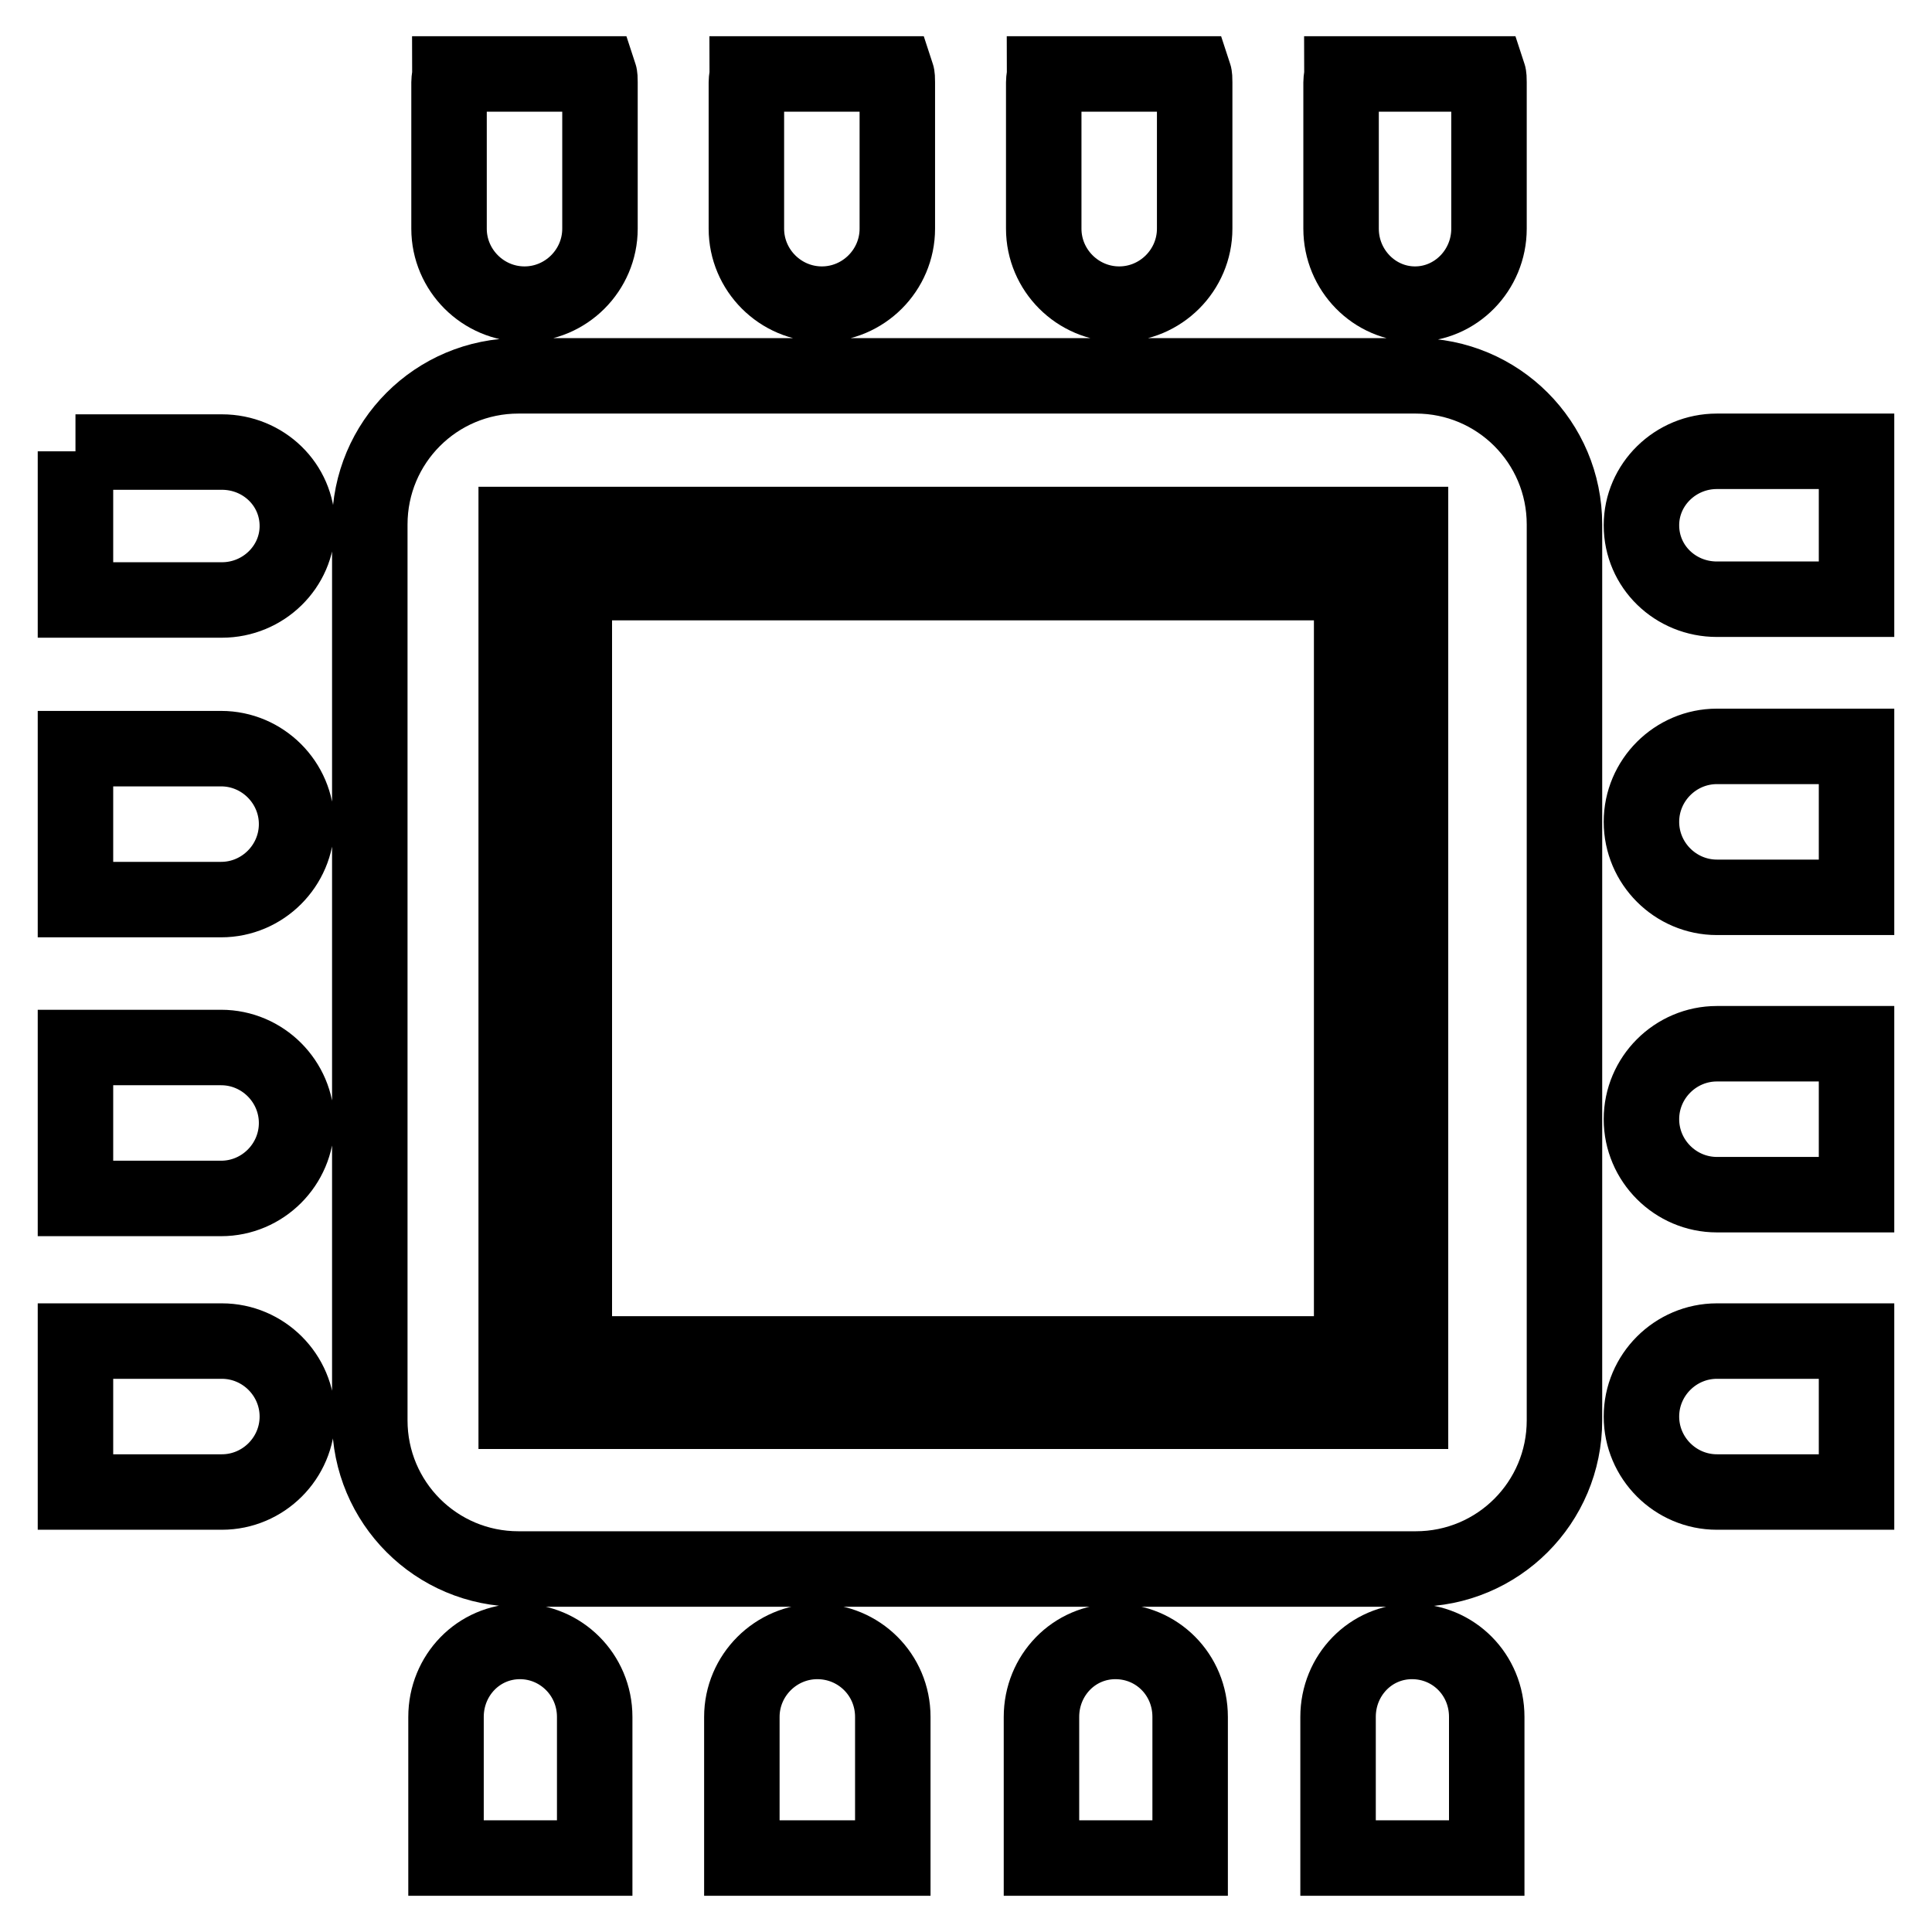 <?xml version="1.0" encoding="utf-8"?>
<!-- Svg Vector Icons : http://www.onlinewebfonts.com/icon -->
<!DOCTYPE svg PUBLIC "-//W3C//DTD SVG 1.1//EN" "http://www.w3.org/Graphics/SVG/1.1/DTD/svg11.dtd">
<svg version="1.1" xmlns="http://www.w3.org/2000/svg" xmlns:xlink="http://www.w3.org/1999/xlink" x="0px" y="0px" viewBox="0 0 256 256" enable-background="new 0 0 256 256" xml:space="preserve">
<g><g><path stroke-width="10" fill-opacity="0" stroke="#000000"  d="M59.6,9.8c0,0.4-0.1,0.7-0.1,1.1v19.4c0,5.5,4.5,10,10,10c5.5,0,10-4.5,10-10V10.9c0-0.4,0-0.8-0.1-1.1H59.6L59.6,9.8z M99,9.8c0,0.4-0.1,0.7-0.1,1.1v19.4c0,5.5,4.5,10,10,10s10-4.5,10-10V10.9c0-0.4,0-0.8-0.1-1.1H99L99,9.8z M138.4,9.8c0,0.4-0.1,0.7-0.1,1.1v19.4c0,5.5,4.5,10,10,10c5.5,0,10-4.5,10-10V10.9c0-0.4,0-0.8-0.1-1.1H138.4z M177.8,9.8c0,0.4-0.1,0.7-0.1,1.1v19.4c0,5.5,4.4,10,9.8,10s9.8-4.5,9.8-10V10.9c0-0.4,0-0.8-0.1-1.1H177.8L177.8,9.8z M68.7,49.8C57.8,49.8,49,58.6,49,69.5v118.7c0,10.9,8.8,19.7,19.7,19.7h118.9c10.9,0,19.7-8.8,19.7-19.7V69.5c0-10.9-8.8-19.7-19.7-19.7H68.7L68.7,49.8z M10,59.8v19.7c0,0,0,0,0,0h19.4c5.5,0,10-4.4,10-9.8c0-5.5-4.5-9.8-10-9.8H10C10,59.8,10,59.8,10,59.8L10,59.8z M227.5,59.8c-5.5,0-10,4.4-10,9.8c0,5.5,4.5,9.8,10,9.8H246V59.8H227.5L227.5,59.8z M68.4,69.5h118.5V187H68.4V69.5z M76.1,77.2v102.2h103V77.2H76.1z M227.5,98.9c-5.5,0-10,4.5-10,10s4.5,10,10,10H246v-20L227.5,98.9L227.5,98.9z M10,99.2v20h19.3c5.5,0,10-4.5,10-10c0-5.5-4.5-10-10-10L10,99.2L10,99.2z M227.5,138.3c-5.5,0-10,4.5-10,10c0,5.5,4.5,10,10,10H246v-20L227.5,138.3L227.5,138.3z M10,138.8v20h19.3c5.5,0,10-4.5,10-10c0-5.5-4.5-10-10-10L10,138.8L10,138.8z M10,177.7v20c0,0,0,0,0,0h19.4c5.5,0,10-4.5,10-10c0-5.5-4.5-10-10-10L10,177.7C10,177.7,10,177.7,10,177.7L10,177.7z M227.5,177.7c-5.5,0-10,4.5-10,10s4.5,10,10,10H246v-20L227.5,177.7L227.5,177.7z M68.9,217.5c-5.5,0-9.8,4.5-9.8,10v18.7h19.7v-18.7C78.8,221.9,74.3,217.5,68.9,217.5z M108.3,217.5c-5.5,0-10,4.5-10,10v18.7h20v-18.7C118.3,221.9,113.8,217.5,108.3,217.5z M147.8,217.5c-5.5,0-9.8,4.5-9.8,10v18.7h19.7v-18.7C157.7,221.9,153.3,217.5,147.8,217.5L147.8,217.5z M187.1,217.5c-5.5,0-9.8,4.5-9.8,10v18.7H197v-18.7C197,221.9,192.6,217.5,187.1,217.5L187.1,217.5z"/></g></g>
</svg>